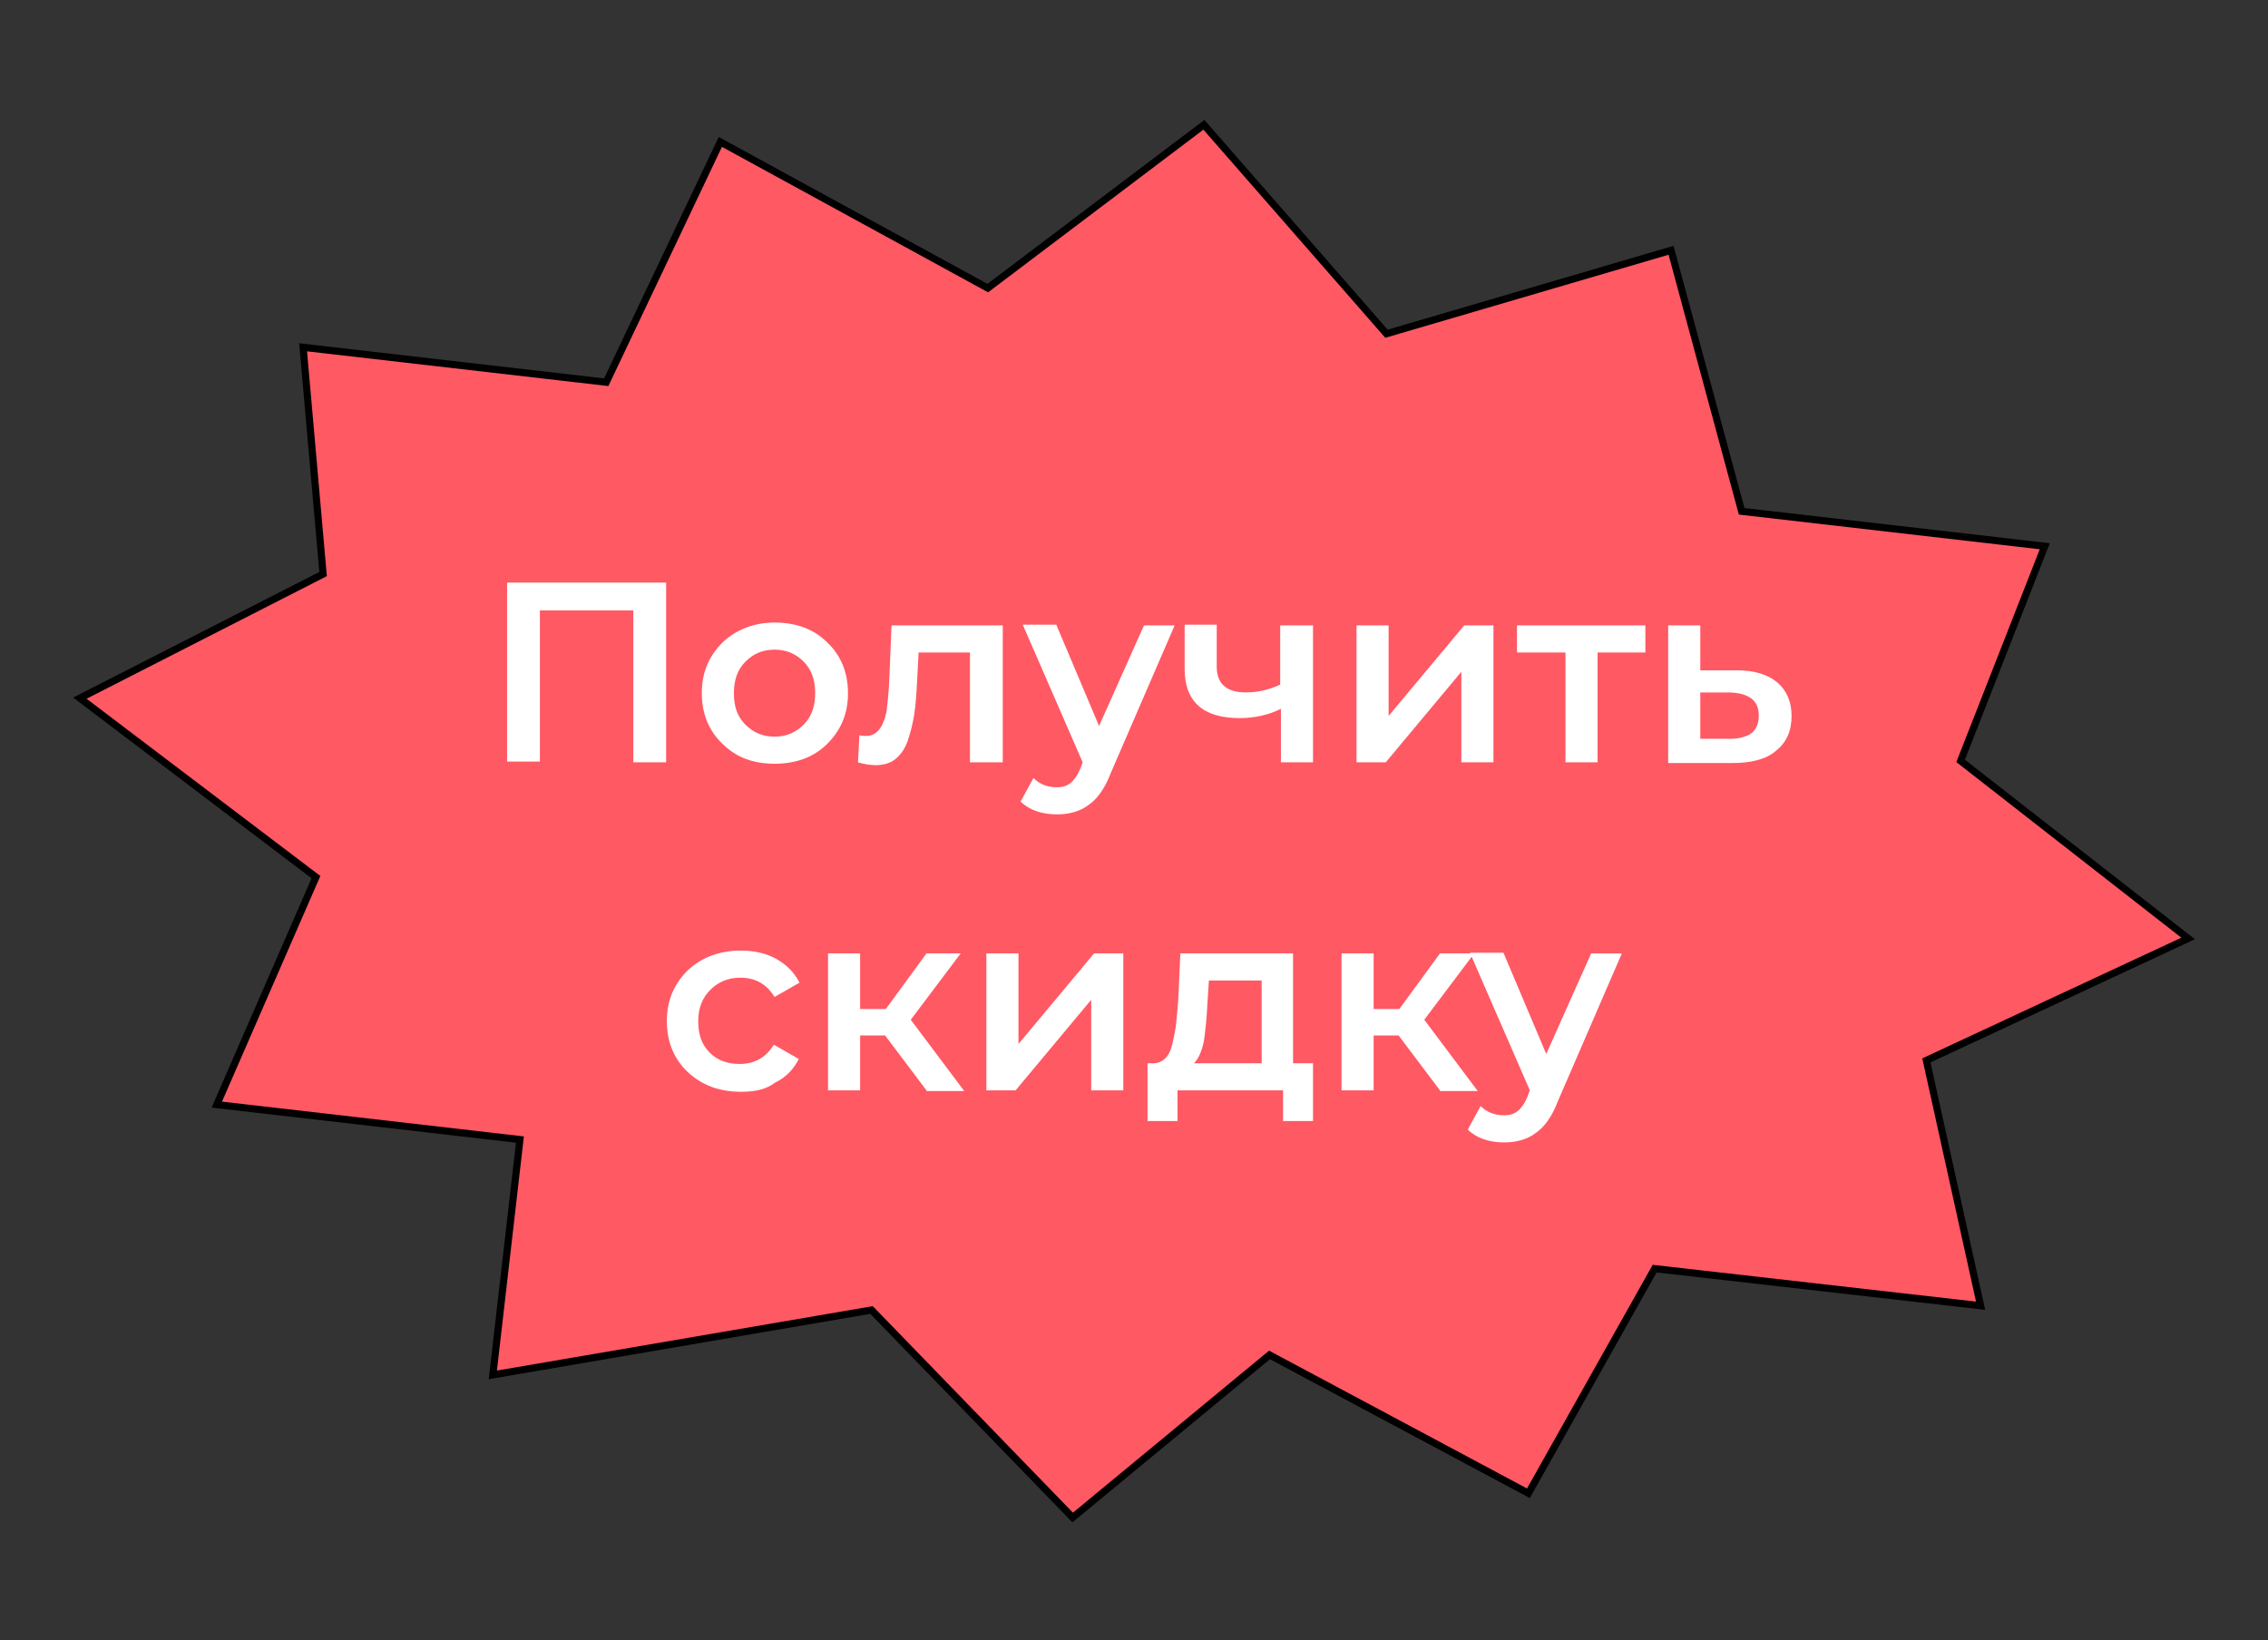 <?xml version="1.0" encoding="UTF-8"?> <svg xmlns="http://www.w3.org/2000/svg" xmlns:xlink="http://www.w3.org/1999/xlink" version="1.1" id="Слой_1" x="0px" y="0px" viewBox="0 0 318 230" style="enable-background:new 0 0 318 230;" xml:space="preserve"><rect x="0" y="0" width="318" height="230" fill="#333333" stroke="none"/> <style type="text/css"> .st0{fill:#FF5964;stroke:#000000;stroke-miterlimit:10;} .st1{fill:#FFFFFF;} </style> <path class="st0" d="M72.9,159.8l-3.8,33l53.1-9.1l28.2,29.1L178,190l36.3,19.4l17.7-31.5l45.7,5.2l-7.6-34.4l36.7-17.1l-31.9-24.9 l11.8-30.1l-42.5-4.9l-9.9-36.6l-39.9,11.7l-25.6-29.3l-30.3,22.9l-37.5-20.5L85,53.6l-42.5-4.9l2.8,31.8L11.2,97.9L44.3,123 l-13.9,31.9L72.9,159.8z"></path> <path class="st1" d="M71.1,81.7h22.3v25.2h-4.6V85.6H75.7v21.2h-4.6V81.7z M108.6,107.1c-3,0-5.4-0.9-7.3-2.8 c-1.9-1.8-2.9-4.2-2.9-7.1c0-2.9,1-5.2,2.9-7.1c1.9-1.8,4.4-2.8,7.3-2.8c3,0,5.5,0.9,7.4,2.8c1.9,1.8,2.9,4.2,2.9,7.1 c0,2.9-1,5.2-2.9,7.1S111.6,107.1,108.6,107.1z M104.5,101.6c1.1,1.1,2.4,1.7,4.1,1.7c1.7,0,3-0.6,4.1-1.7c1.1-1.1,1.6-2.6,1.6-4.4 c0-1.8-0.5-3.3-1.6-4.4c-1.1-1.1-2.4-1.7-4.1-1.7c-1.7,0-3,0.6-4.1,1.7c-1.1,1.1-1.6,2.6-1.6,4.4 C102.9,99.1,103.4,100.5,104.5,101.6z M125,87.7h15.6v19.2H136V91.5h-7.2l-0.2,3.8c-0.1,1.9-0.2,3.5-0.4,4.8 c-0.2,1.3-0.5,2.5-0.9,3.7c-0.4,1.2-1,2-1.7,2.6c-0.7,0.6-1.7,0.9-2.8,0.9c-0.7,0-1.5-0.1-2.5-0.4l0.2-3.8c0.3,0.1,0.6,0.1,0.9,0.1 c1.5,0,2.4-1.1,2.9-3.4c0.1-0.9,0.3-2.4,0.4-4.7L125,87.7z M160.4,87.7h4.3l-9,20.8c-0.8,2.1-1.9,3.6-3.1,4.4 c-1.2,0.9-2.7,1.3-4.4,1.3c-2.1,0-3.9-0.6-5.1-1.8l1.8-3.3c0.9,0.9,2,1.3,3.3,1.3c0.8,0,1.4-0.2,1.9-0.6c0.5-0.4,1-1.1,1.4-2.1 l0.3-0.8l-8.4-19.3h4.7l6,14.2L160.4,87.7z M179.6,87.7h4.5v19.2h-4.5v-7.5c-1.8,0.9-3.8,1.3-5.8,1.3c-5.1,0-7.7-2.3-7.7-6.9v-6.2 h4.5v5.9c0,2.4,1.4,3.6,4.1,3.6c1.7,0,3.3-0.4,4.8-1.1V87.7z M190.2,106.9V87.7h4.5v12.7l10.6-12.7h4.1v19.2h-4.5V94.2l-10.6,12.7 H190.2z M230.7,87.7v3.8H224v15.4h-4.5V91.5h-6.8v-3.8H230.7z M243.6,94c2.4,0,4.3,0.6,5.6,1.7c1.3,1.1,2,2.7,2,4.7 c0,2.1-0.7,3.7-2.2,4.9c-1.4,1.2-3.5,1.7-6.1,1.7l-9,0V87.7h4.5V94L243.6,94z M242.6,103.6c1.3,0,2.3-0.3,3-0.8c0.7-0.6,1-1.4,1-2.5 c0-2.1-1.4-3.1-4.1-3.2l-4.1,0v6.5L242.6,103.6z M103.9,153.1c-3,0-5.5-0.9-7.5-2.8c-1.9-1.8-2.9-4.2-2.9-7.1s1-5.2,2.9-7.1 c1.9-1.8,4.4-2.8,7.5-2.8c1.9,0,3.6,0.4,5,1.2c1.4,0.8,2.5,1.9,3.2,3.3l-3.5,2c-1.1-1.8-2.7-2.7-4.8-2.7c-1.7,0-3.1,0.6-4.2,1.7 c-1.1,1.1-1.7,2.5-1.7,4.4s0.5,3.3,1.6,4.4c1.1,1.1,2.5,1.6,4.2,1.6c2.1,0,3.7-0.9,4.8-2.7l3.5,2c-0.7,1.4-1.8,2.6-3.3,3.3 C107.4,152.8,105.8,153.1,103.9,153.1z M129.9,152.9l-5.8-7.7h-3.5v7.7h-4.5v-19.2h4.5v7.8h3.6l5.7-7.8h4.8l-7,9.3l7.5,10H129.9z M138.3,152.9v-19.2h4.5v12.7l10.6-12.7h4.1v19.2h-4.5v-12.7l-10.6,12.7H138.3z M181.3,149.1h2.8v8.1h-4.2v-4.3h-14.8v4.3h-4.2v-8.1 h0.9c0.6,0,1.2-0.3,1.6-0.7c0.5-0.5,0.8-1.2,1-2.1c0.2-0.9,0.4-1.8,0.5-2.7c0.1-0.9,0.2-2,0.3-3.3l0.3-6.6h15.8V149.1z M169.3,140.6 c-0.1,2.2-0.3,4-0.5,5.4c-0.3,1.4-0.7,2.4-1.4,3.1h9.5v-11.6h-7.4L169.3,140.6z M201.9,152.9l-5.8-7.7h-3.5v7.7h-4.5v-19.2h4.5v7.8 h3.6l5.7-7.8h4.8l-7,9.3l7.5,10H201.9z M223.1,133.7h4.3l-9,20.8c-0.8,2.1-1.9,3.6-3.1,4.4c-1.2,0.9-2.7,1.3-4.4,1.3 c-2.1,0-3.9-0.6-5.1-1.8l1.8-3.3c0.9,0.9,2,1.3,3.3,1.3c0.8,0,1.4-0.2,1.9-0.6c0.5-0.4,1-1.1,1.4-2.1l0.3-0.8l-8.4-19.3h4.7l6,14.2 L223.1,133.7z"></path> </svg> 